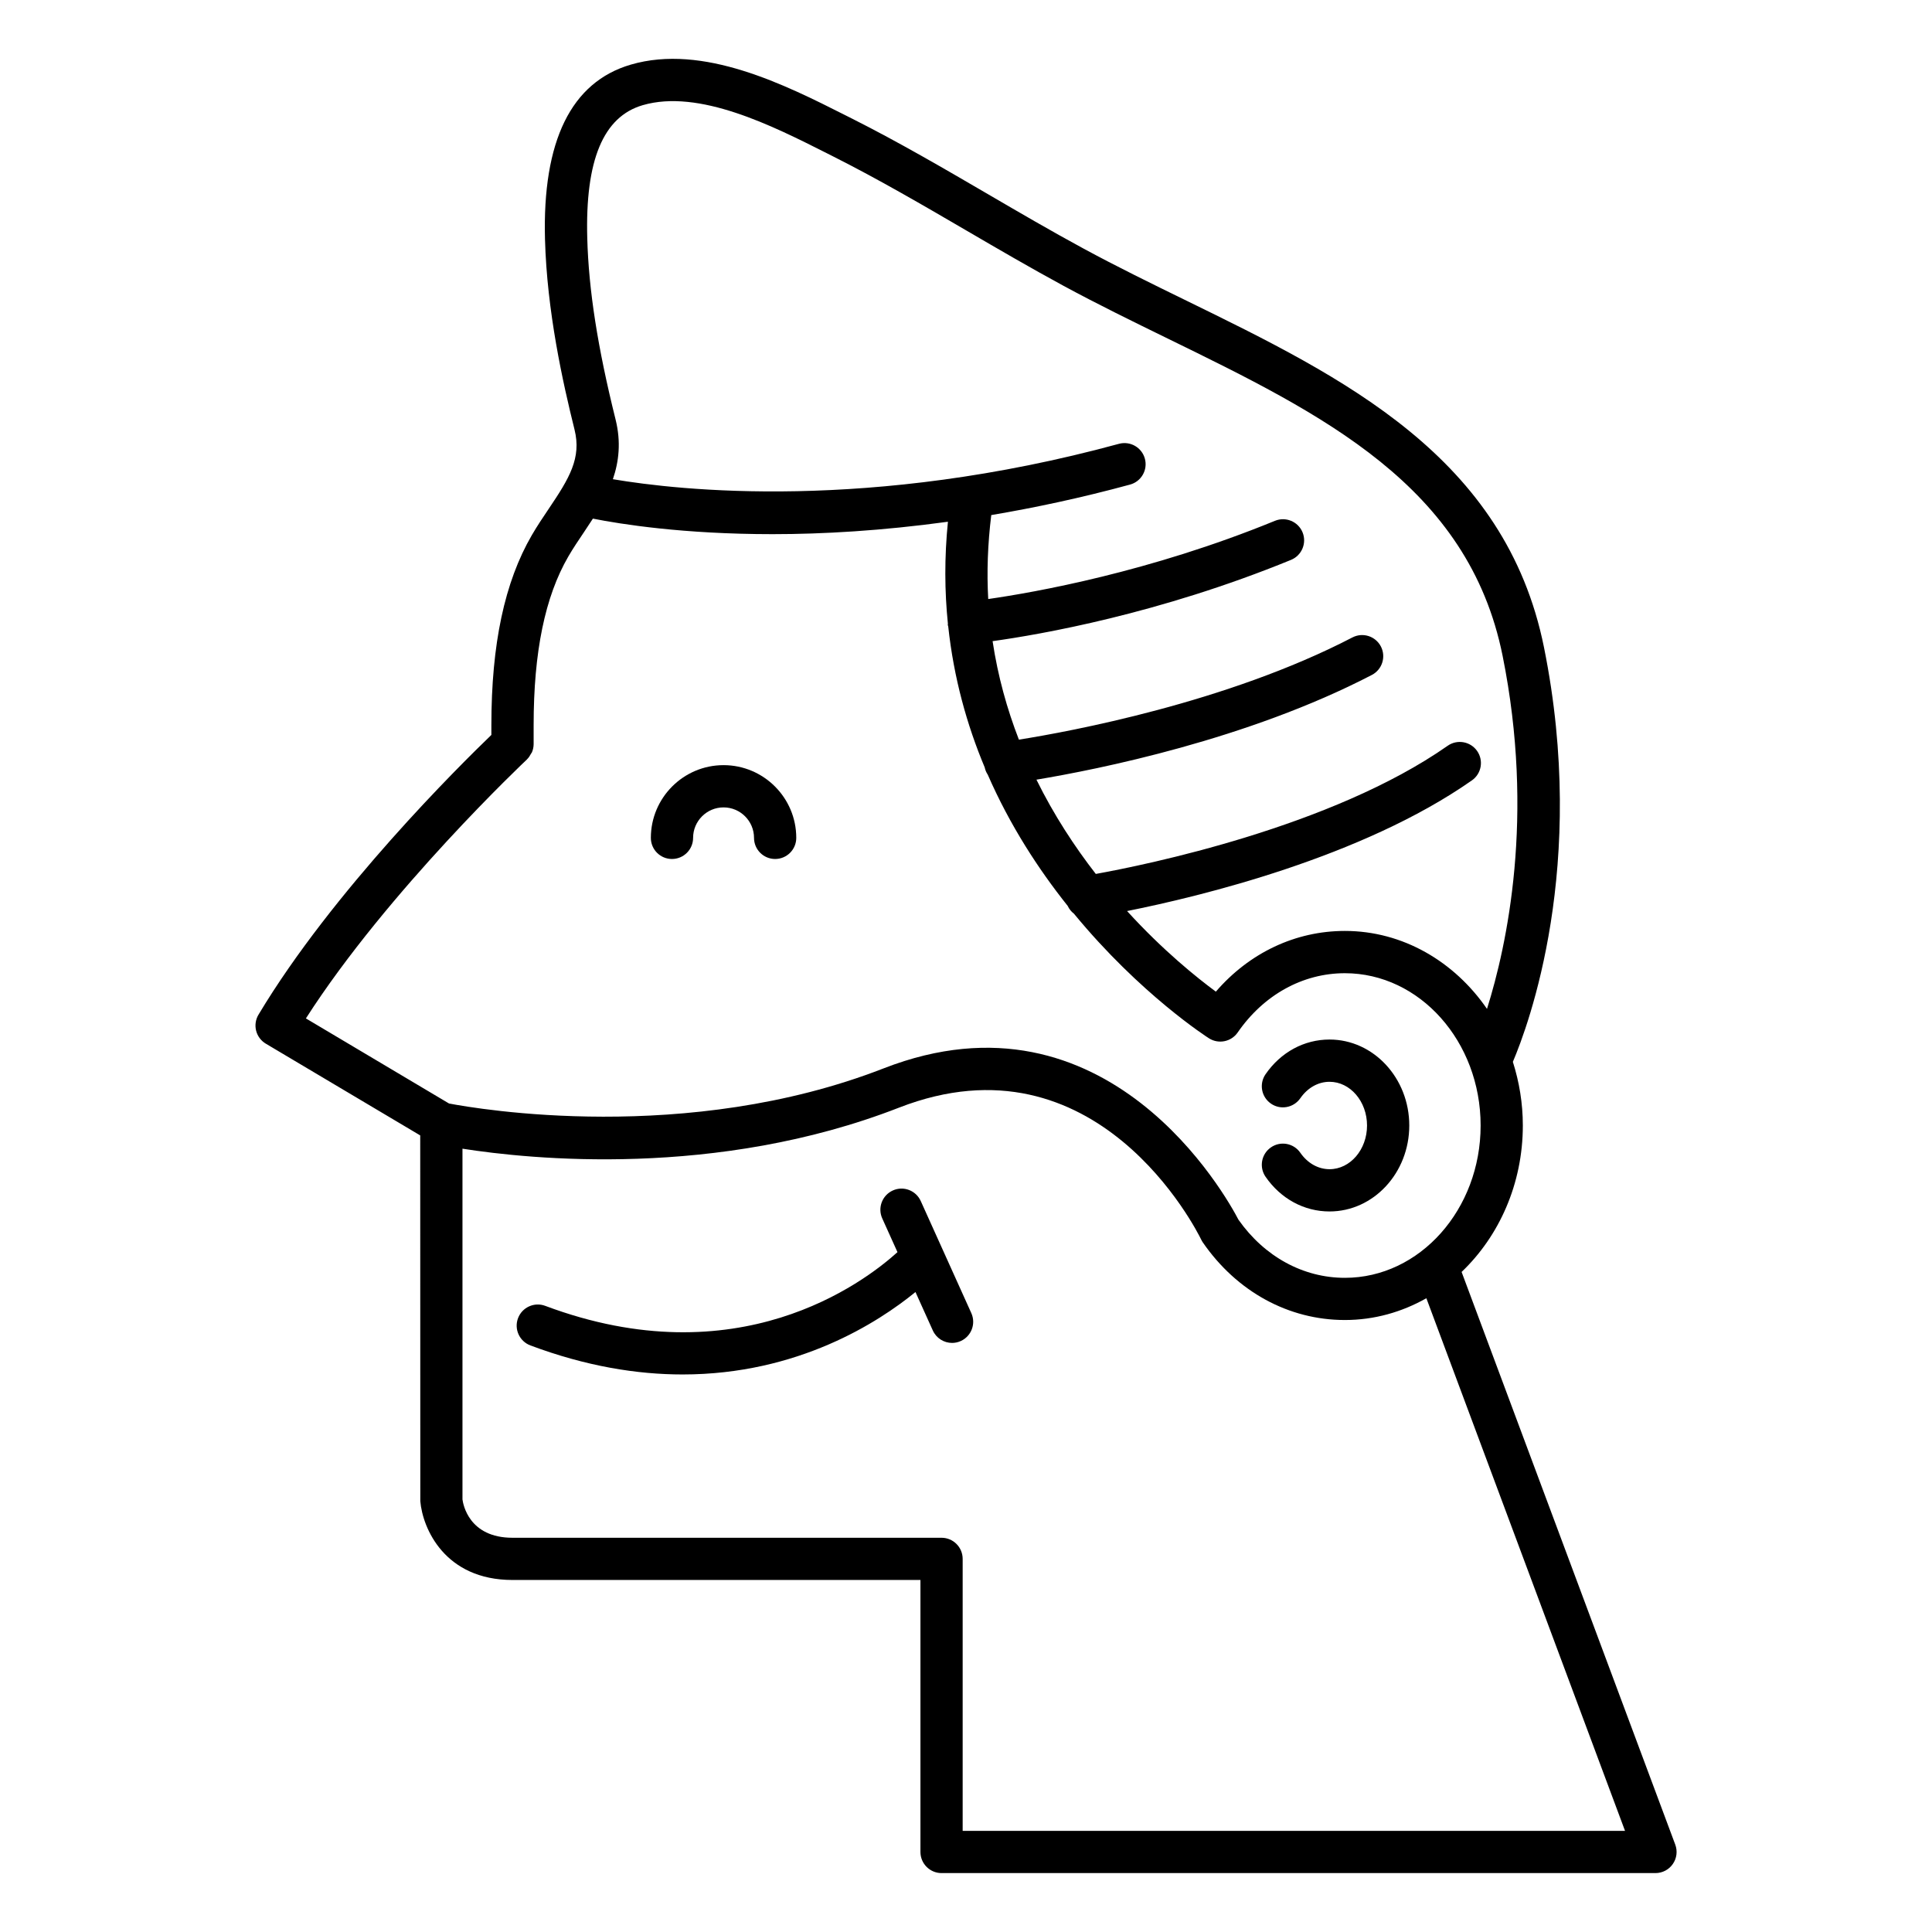<?xml version="1.0" encoding="UTF-8"?>
<!-- Uploaded to: ICON Repo, www.iconrepo.com, Generator: ICON Repo Mixer Tools -->
<svg fill="#000000" width="800px" height="800px" version="1.1" viewBox="144 144 512 512" xmlns="http://www.w3.org/2000/svg">
 <g>
  <path d="m496.34 453.85c-3.008 0-5.828-1.59-7.746-4.363-1.766-2.547-5.254-3.18-7.785-1.418-2.547 1.758-3.18 5.242-1.422 7.789 4.039 5.84 10.219 9.191 16.953 9.191 11.656 0 21.133-10.219 21.133-22.781s-9.48-22.781-21.133-22.781c-6.734 0-12.914 3.348-16.953 9.191-1.762 2.543-1.125 6.031 1.422 7.789 2.531 1.762 6.019 1.121 7.785-1.418 1.918-2.773 4.738-4.363 7.746-4.363 5.477 0 9.938 5.199 9.938 11.586 0.004 6.379-4.457 11.578-9.938 11.578z"/>
  <path d="m531.34 481.08c9.918-9.461 16.227-23.336 16.227-38.82 0-5.91-0.961-11.566-2.644-16.859 4.09-9.602 19.91-51.992 8.25-109.85-10.191-50.531-53.18-71.547-94.758-91.875-9.07-4.434-18.449-9.016-27.355-13.848-8.469-4.586-16.965-9.543-25.184-14.34-11.633-6.785-23.664-13.805-35.988-20.012l-1.809-0.91c-15.926-8.039-37.73-19.062-56.93-13.434-15.781 4.625-23.426 20.203-22.719 46.293 0.52 19.082 4.711 37.91 7.824 50.41 1.879 7.547-1.359 12.887-6.816 20.977-1.543 2.285-3.094 4.598-4.5 7.016-7.215 12.418-10.719 28.887-10.719 50.344v2.594c-8.195 7.883-42.078 41.344-61.715 74.133-0.766 1.277-0.988 2.805-0.629 4.246 0.367 1.441 1.289 2.68 2.57 3.441l40.918 24.312 0.023 96.918c0.605 7.227 6.488 20.895 24.43 20.895h108.11v72.078c0 3.09 2.504 5.598 5.598 5.598h189.19c1.836 0 3.555-0.898 4.598-2.406 1.051-1.508 1.289-3.43 0.645-5.148zm-217.04-309.2c14.945-4.375 34.473 5.484 48.734 12.684l1.816 0.918c12.016 6.051 23.898 12.98 35.387 19.684 8.293 4.84 16.871 9.84 25.492 14.516 9.113 4.938 18.598 9.574 27.777 14.059 40.934 20.012 79.605 38.918 88.695 84.031 8.594 42.625 1.145 76.809-4.133 93.59-8.613-12.512-22.27-20.656-37.664-20.656-13.113 0-25.312 5.801-34.188 16.09-5.019-3.695-14.004-10.902-23.531-21.359 19.25-3.844 62.246-14.207 91.391-34.633 2.531-1.773 3.144-5.266 1.371-7.797-1.781-2.531-5.269-3.148-7.801-1.371-30.789 21.578-80.16 31.602-93.25 33.965-5.625-7.242-11.094-15.586-15.73-24.984 16.316-2.715 55.949-10.629 88.887-27.75 2.746-1.426 3.809-4.805 2.391-7.551-1.434-2.742-4.801-3.816-7.551-2.383-33.266 17.289-75.07 24.965-88.375 27.082-3.125-8.059-5.57-16.758-6.973-26.102 12.551-1.742 44.082-7.195 79.082-21.535 2.863-1.172 4.231-4.441 3.062-7.305-1.18-2.863-4.461-4.219-7.305-3.055-33.176 13.594-63.77 18.98-75.996 20.734-0.398-7.09-0.145-14.523 0.805-22.25 11.602-1.965 23.863-4.566 36.777-8.082 2.984-0.812 4.746-3.891 3.93-6.871-0.816-2.981-3.887-4.738-6.871-3.93-66.156 18.016-116.68 12.336-134.11 9.375 1.59-4.664 2.203-9.844 0.707-15.852-4.746-19.062-7.129-34.316-7.496-48.008-0.566-20.664 4.234-32.195 14.672-35.254zm-89.234 242.01c21.715-33.875 58.199-68.27 58.582-68.629 0.023-0.023 0.031-0.055 0.055-0.074 0.426-0.41 0.738-0.918 1.016-1.445 0.066-0.129 0.184-0.227 0.242-0.359 0.289-0.676 0.457-1.422 0.457-2.203v-4.992c0-19.43 3.012-34.059 9.199-44.719 1.277-2.203 2.707-4.305 4.106-6.387 0.797-1.184 1.605-2.402 2.402-3.641 7.285 1.449 23.898 4.117 47.613 4.117 13.359 0 29.031-0.902 46.473-3.293-0.953 9.461-0.879 18.465-0.008 27.02 0.004 0.109-0.043 0.211-0.031 0.32 0.016 0.141 0.09 0.258 0.117 0.395 1.465 13.645 4.953 26.117 9.664 37.352 0.148 0.715 0.422 1.355 0.809 1.934 5.879 13.457 13.445 25.07 21.184 34.777 0.391 0.828 0.945 1.527 1.656 2.066 17.574 21.379 35.438 32.812 35.82 33.051 2.543 1.586 5.875 0.898 7.578-1.562 6.887-9.98 17.246-15.707 28.41-15.707 19.832 0 35.973 18.105 35.973 40.363 0 22.258-16.137 40.363-35.973 40.363-11.055 0-21.316-5.613-28.207-15.41-2.992-5.769-34.637-63.238-94.043-40.094-52.137 20.301-107.69 10.73-115.16 9.305zm174.05 215.31v-72.078c0-3.09-2.504-5.598-5.598-5.598h-113.7c-11.574 0-13.094-8.902-13.258-10.164v-92.945c17.77 2.789 67.336 7.949 115.66-10.867 52.453-20.434 79.027 32.719 80.125 34.988 0.125 0.254 0.273 0.508 0.434 0.742 9.016 13.051 22.73 20.539 37.629 20.539 7.785 0 15.117-2.106 21.594-5.773l52.648 141.15z"/>
  <path d="m322.08 371.64c3.094 0 5.598-2.508 5.598-5.598 0-4.453 3.617-8.074 8.07-8.074 4.449 0 8.074 3.621 8.074 8.074 0 3.09 2.504 5.598 5.598 5.598s5.598-2.508 5.598-5.598c0-10.625-8.645-19.27-19.27-19.27-10.621 0-19.266 8.645-19.266 19.27 0 3.094 2.5 5.598 5.598 5.598z"/>
  <path d="m388.01 462.29c-1.27-2.816-4.594-4.082-7.402-2.801-2.82 1.273-4.074 4.586-2.801 7.406l4.031 8.934c-9.102 8.23-42.414 33.316-93.352 14.234-2.875-1.082-6.121 0.379-7.207 3.281-1.082 2.894 0.383 6.121 3.281 7.207 14.777 5.535 28.273 7.695 40.34 7.695 30.566 0 51.898-13.836 61.707-21.844l4.598 10.184c0.934 2.07 2.969 3.301 5.106 3.301 0.766 0 1.551-0.16 2.297-0.496 2.82-1.273 4.074-4.586 2.801-7.406z"/>
 </g>
</svg>